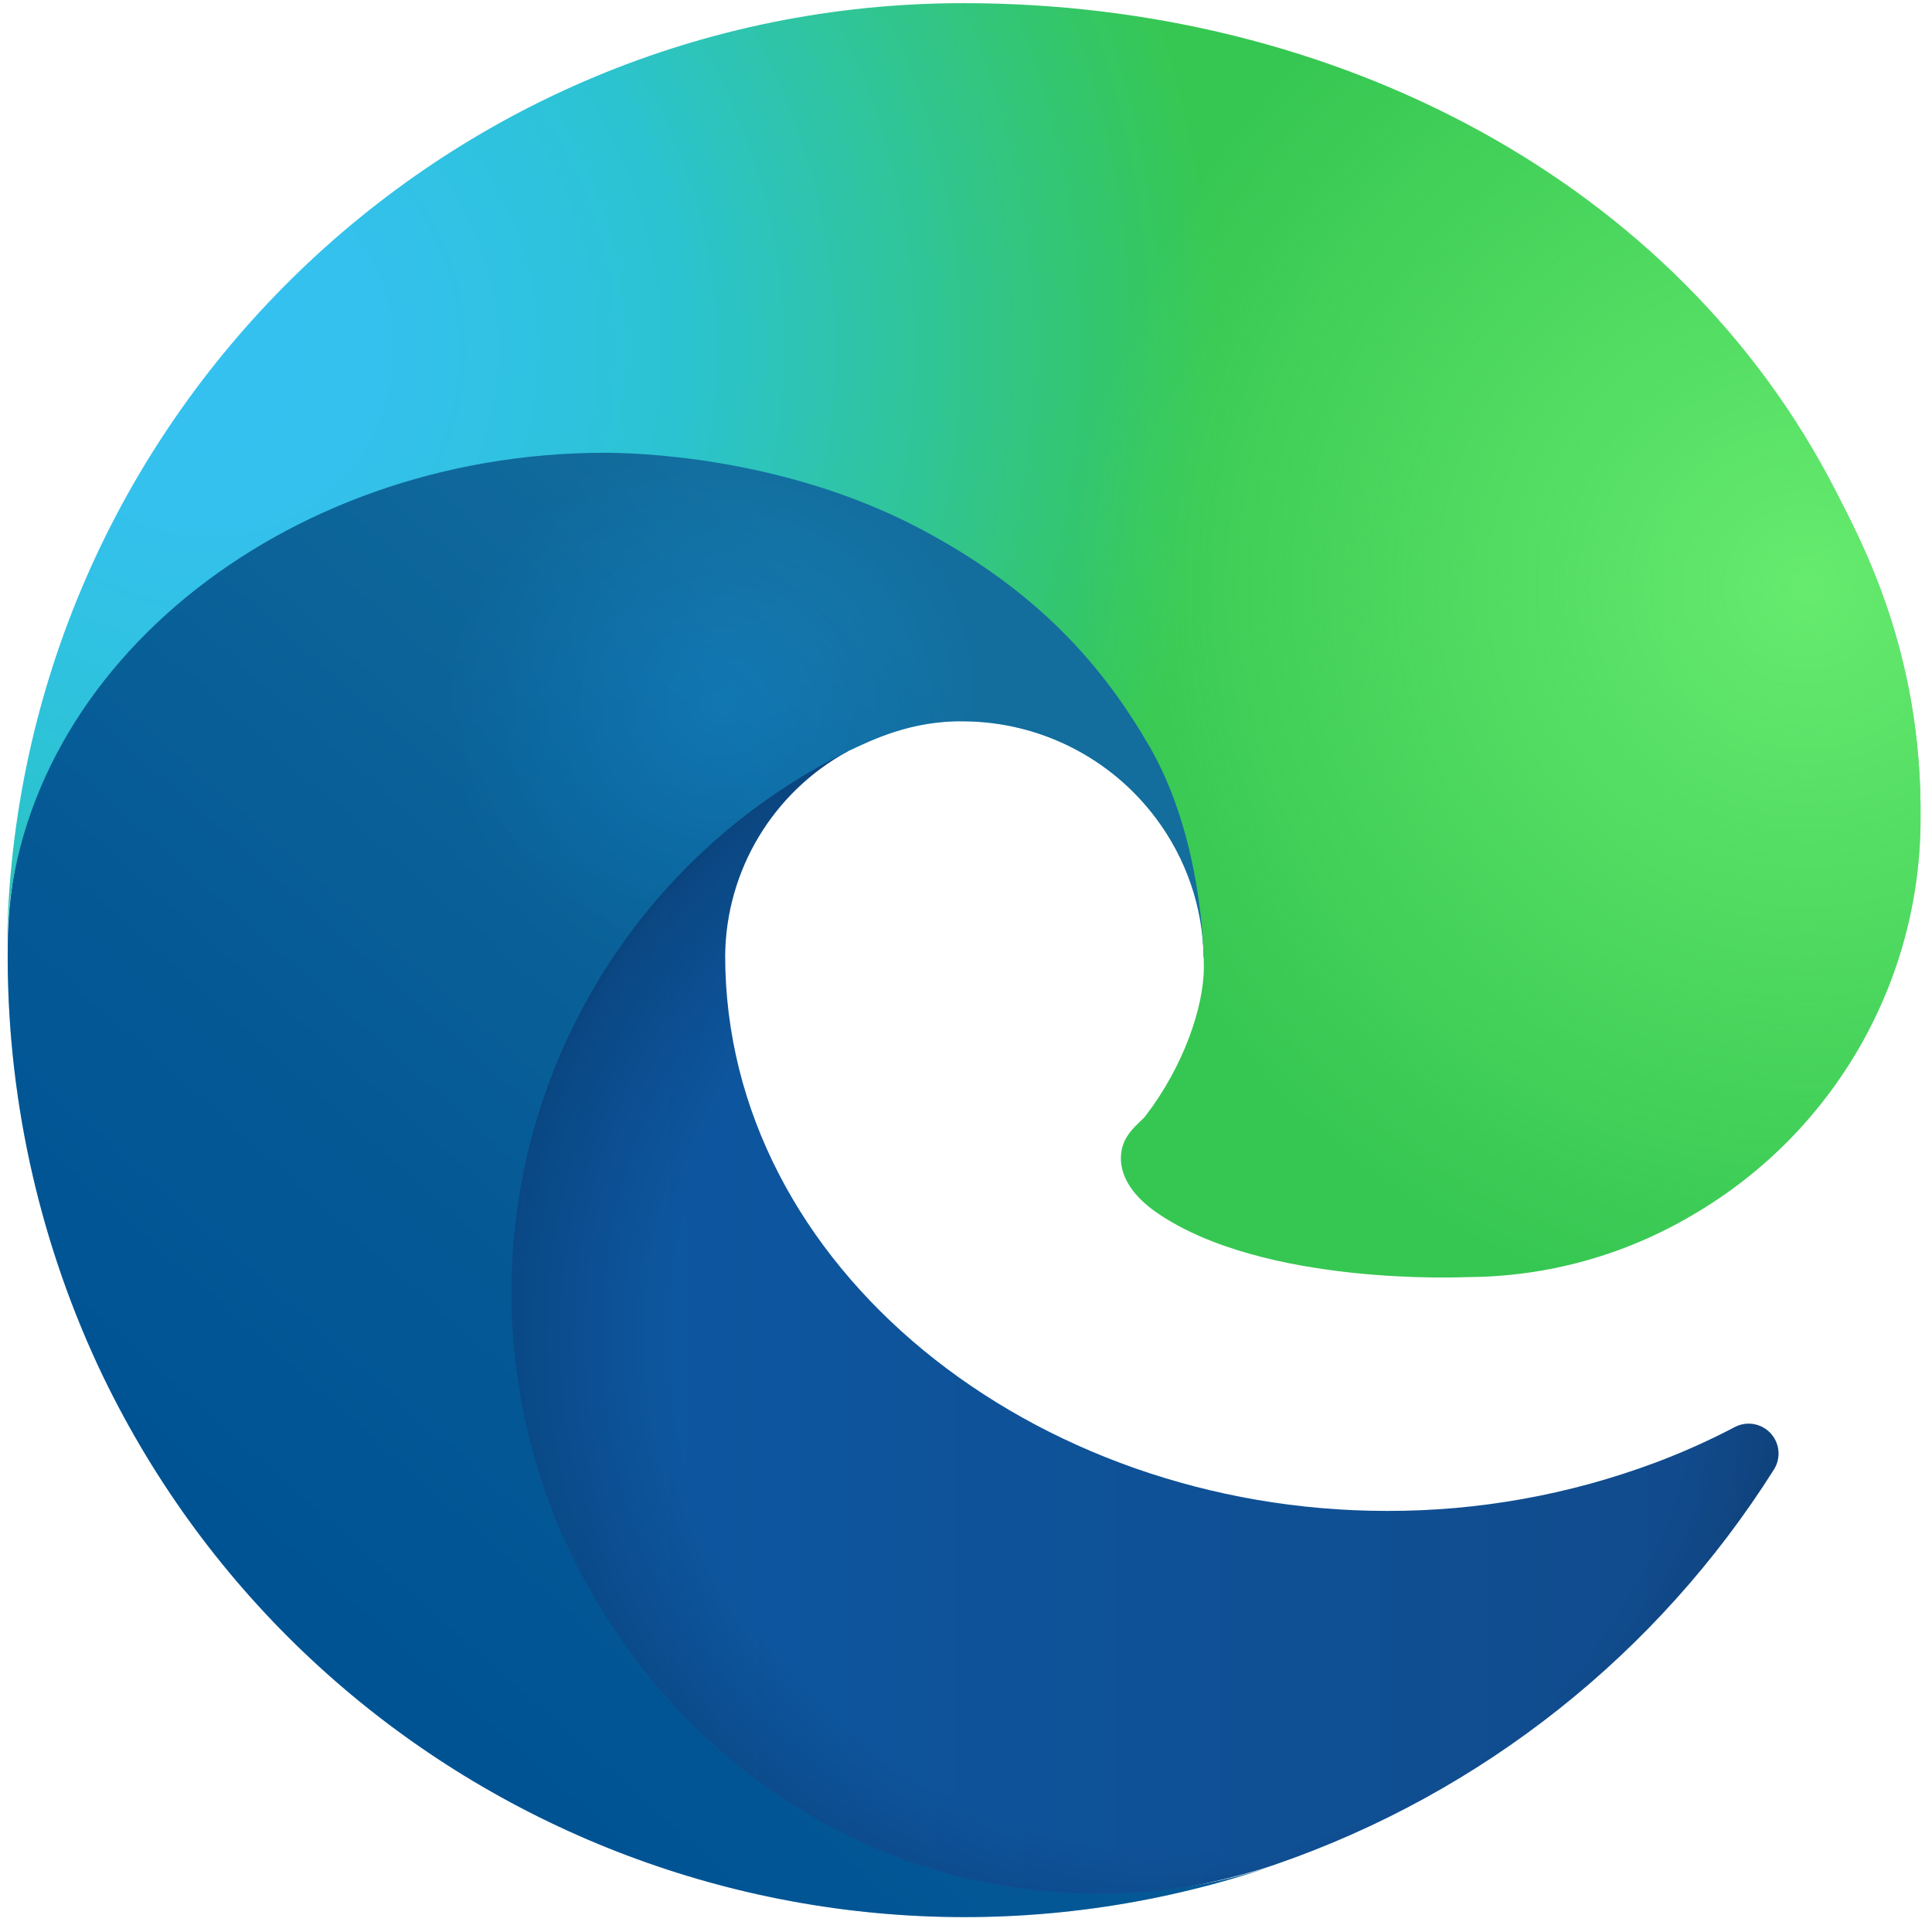 <?xml version="1.0" encoding="UTF-8"?>
<svg width="107px" height="107px" viewBox="0 0 107 107" version="1.1" xmlns="http://www.w3.org/2000/svg" xmlns:xlink="http://www.w3.org/1999/xlink">
    <title>Group 2</title>
    <defs>
        <linearGradient x1="-7.97051215e-15%" y1="50.013%" x2="100.026%" y2="50.013%" id="linearGradient-1">
            <stop stop-color="#0C59A4" offset="0%"></stop>
            <stop stop-color="#114A8B" offset="100%"></stop>
        </linearGradient>
        <radialGradient cx="55.246%" cy="50.926%" fx="55.246%" fy="50.926%" r="61.975%" gradientTransform="translate(0.552,0.509),scale(0.863,1),translate(-0.552,-0.509)" id="radialGradient-2">
            <stop stop-color="#000000" stop-opacity="0" offset="72%"></stop>
            <stop stop-color="#000000" stop-opacity="0.53" offset="95%"></stop>
            <stop stop-color="#000000" offset="100%"></stop>
        </radialGradient>
        <linearGradient x1="76.657%" y1="24.794%" x2="33.238%" y2="83.151%" id="linearGradient-3">
            <stop stop-color="#1B9DE2" offset="0%"></stop>
            <stop stop-color="#1595DF" offset="16%"></stop>
            <stop stop-color="#0680D7" offset="67%"></stop>
            <stop stop-color="#0078D4" offset="100%"></stop>
        </linearGradient>
        <radialGradient cx="51.526%" cy="20.727%" fx="51.526%" fy="20.727%" r="19.997%" gradientTransform="translate(0.515,0.207),scale(1,0.81),rotate(-81.384),translate(-0.515,-0.207)" id="radialGradient-4">
            <stop stop-color="#000000" stop-opacity="0" offset="0%"></stop>
            <stop stop-color="#000000" stop-opacity="0.5" offset="0%"></stop>
            <stop stop-color="#000000" stop-opacity="0.747" offset="100%"></stop>
        </radialGradient>
        <radialGradient cx="10.102%" cy="27.789%" fx="10.102%" fy="27.789%" r="118.831%" gradientTransform="translate(0.101,0.278),scale(0.666,1),rotate(92.291),translate(-0.101,-0.278)" id="radialGradient-5">
            <stop stop-color="#35C1F1" offset="0%"></stop>
            <stop stop-color="#34C1ED" offset="11%"></stop>
            <stop stop-color="#2FC2DF" offset="23%"></stop>
            <stop stop-color="#2BC3D2" offset="31%"></stop>
            <stop stop-color="#36C752" offset="67%"></stop>
        </radialGradient>
        <radialGradient cx="93.772%" cy="45.403%" fx="93.772%" fy="45.403%" r="57.095%" gradientTransform="translate(0.938,0.454),scale(0.666,1),rotate(73.74),translate(-0.938,-0.454)" id="radialGradient-6">
            <stop stop-color="#66EB6E" offset="0%"></stop>
            <stop stop-color="#66EB6E" stop-opacity="0" offset="100%"></stop>
        </radialGradient>
    </defs>
    <g id="Personal-Auto-Flow" stroke="none" stroke-width="1" fill="none" fill-rule="evenodd">
        <g id="Unsupported-Browser-Modal" transform="translate(-278, -253)" fill-rule="nonzero">
            <g id="Group-18" transform="translate(278, 253.175)">
                <g id="Microsoft_Edge_logo_(2019)" transform="translate(0.382, 0)">
                    <path d="M95.658,78.88 C94.245,79.619 92.788,80.27 91.295,80.83 C86.542,82.608 81.508,83.514 76.433,83.504 C56.844,83.504 39.779,70.029 39.779,52.737 C39.83,48.014 42.433,43.689 46.581,41.431 C28.863,42.176 24.309,60.64 24.309,71.457 C24.309,102.042 52.497,105.143 58.57,105.143 C61.845,105.143 66.783,104.191 69.747,103.255 L70.29,103.073 C81.696,99.13 91.42,91.421 97.861,81.215 C98.267,80.575 98.187,79.742 97.667,79.191 C97.148,78.64 96.32,78.512 95.658,78.88 Z" id="Path" fill="url(#linearGradient-1)"></path>
                    <path d="M95.658,78.88 C94.245,79.619 92.788,80.27 91.295,80.83 C86.542,82.608 81.508,83.514 76.433,83.504 C56.844,83.504 39.779,70.029 39.779,52.737 C39.83,48.014 42.433,43.689 46.581,41.431 C28.863,42.176 24.309,60.64 24.309,71.457 C24.309,102.042 52.497,105.143 58.57,105.143 C61.845,105.143 66.783,104.191 69.747,103.255 L70.29,103.073 C81.696,99.13 91.42,91.421 97.861,81.215 C98.267,80.575 98.187,79.742 97.667,79.191 C97.148,78.64 96.32,78.512 95.658,78.88 Z" id="Path" fill="url(#radialGradient-2)" opacity="0.35"></path>
                    <path d="M43.77,99.943 C40.078,97.651 36.878,94.648 34.356,91.109 C28.539,83.139 26.541,73.005 28.899,63.423 C31.257,53.841 37.729,45.792 46.581,41.431 C47.873,40.823 50.079,39.721 53.014,39.775 C57.206,39.806 61.142,41.797 63.649,45.157 C65.321,47.389 66.243,50.093 66.282,52.882 C66.282,52.795 76.408,19.929 33.164,19.929 C14.99,19.929 0.046,37.175 0.046,52.306 C-0.026,60.311 1.686,68.23 5.059,75.489 C16.467,99.831 44.295,111.773 69.797,103.272 C61.067,106.024 51.569,104.814 43.807,99.96 L43.77,99.943 Z" id="Path" fill="url(#linearGradient-3)"></path>
                    <path d="M43.77,99.943 C40.078,97.651 36.878,94.648 34.356,91.109 C28.539,83.139 26.541,73.005 28.899,63.423 C31.257,53.841 37.729,45.792 46.581,41.431 C47.873,40.823 50.079,39.721 53.014,39.775 C57.206,39.806 61.142,41.797 63.649,45.157 C65.321,47.389 66.243,50.093 66.282,52.882 C66.282,52.795 76.408,19.929 33.164,19.929 C14.99,19.929 0.046,37.175 0.046,52.306 C-0.026,60.311 1.686,68.23 5.059,75.489 C16.467,99.831 44.295,111.773 69.797,103.272 C61.067,106.024 51.569,104.814 43.807,99.96 L43.77,99.943 Z" id="Path" fill="url(#radialGradient-4)" opacity="0.41"></path>
                    <path d="M63.062,61.625 C62.726,62.06 61.695,62.66 61.695,63.968 C61.695,65.049 62.399,66.088 63.649,66.961 C69.603,71.101 80.826,70.555 80.854,70.555 C85.266,70.544 89.593,69.35 93.386,67.098 C101.171,62.552 105.965,54.222 105.983,45.207 C106.091,35.929 102.671,29.761 101.289,27.029 C92.516,9.869 73.581,0 52.989,0 C24.013,-0.003 0.407,23.27 0,52.244 C0.199,37.117 15.234,24.901 33.118,24.901 C34.567,24.901 42.83,25.042 50.506,29.07 C57.27,32.622 60.814,36.91 63.277,41.162 C65.835,45.579 66.291,51.16 66.291,53.383 C66.291,55.606 65.156,58.901 63.062,61.625 Z" id="Path" fill="url(#radialGradient-5)"></path>
                    <path d="M63.062,61.625 C62.726,62.06 61.695,62.66 61.695,63.968 C61.695,65.049 62.399,66.088 63.649,66.961 C69.603,71.101 80.826,70.555 80.854,70.555 C85.266,70.544 89.593,69.35 93.386,67.098 C101.171,62.552 105.965,54.222 105.983,45.207 C106.091,35.929 102.671,29.761 101.289,27.029 C92.516,9.869 73.581,0 52.989,0 C24.013,-0.003 0.407,23.27 0,52.244 C0.199,37.117 15.234,24.901 33.118,24.901 C34.567,24.901 42.83,25.042 50.506,29.07 C57.27,32.622 60.814,36.91 63.277,41.162 C65.835,45.579 66.291,51.16 66.291,53.383 C66.291,55.606 65.156,58.901 63.062,61.625 Z" id="Path" fill="url(#radialGradient-6)"></path>
                </g>
            </g>
        </g>
    </g>
</svg>